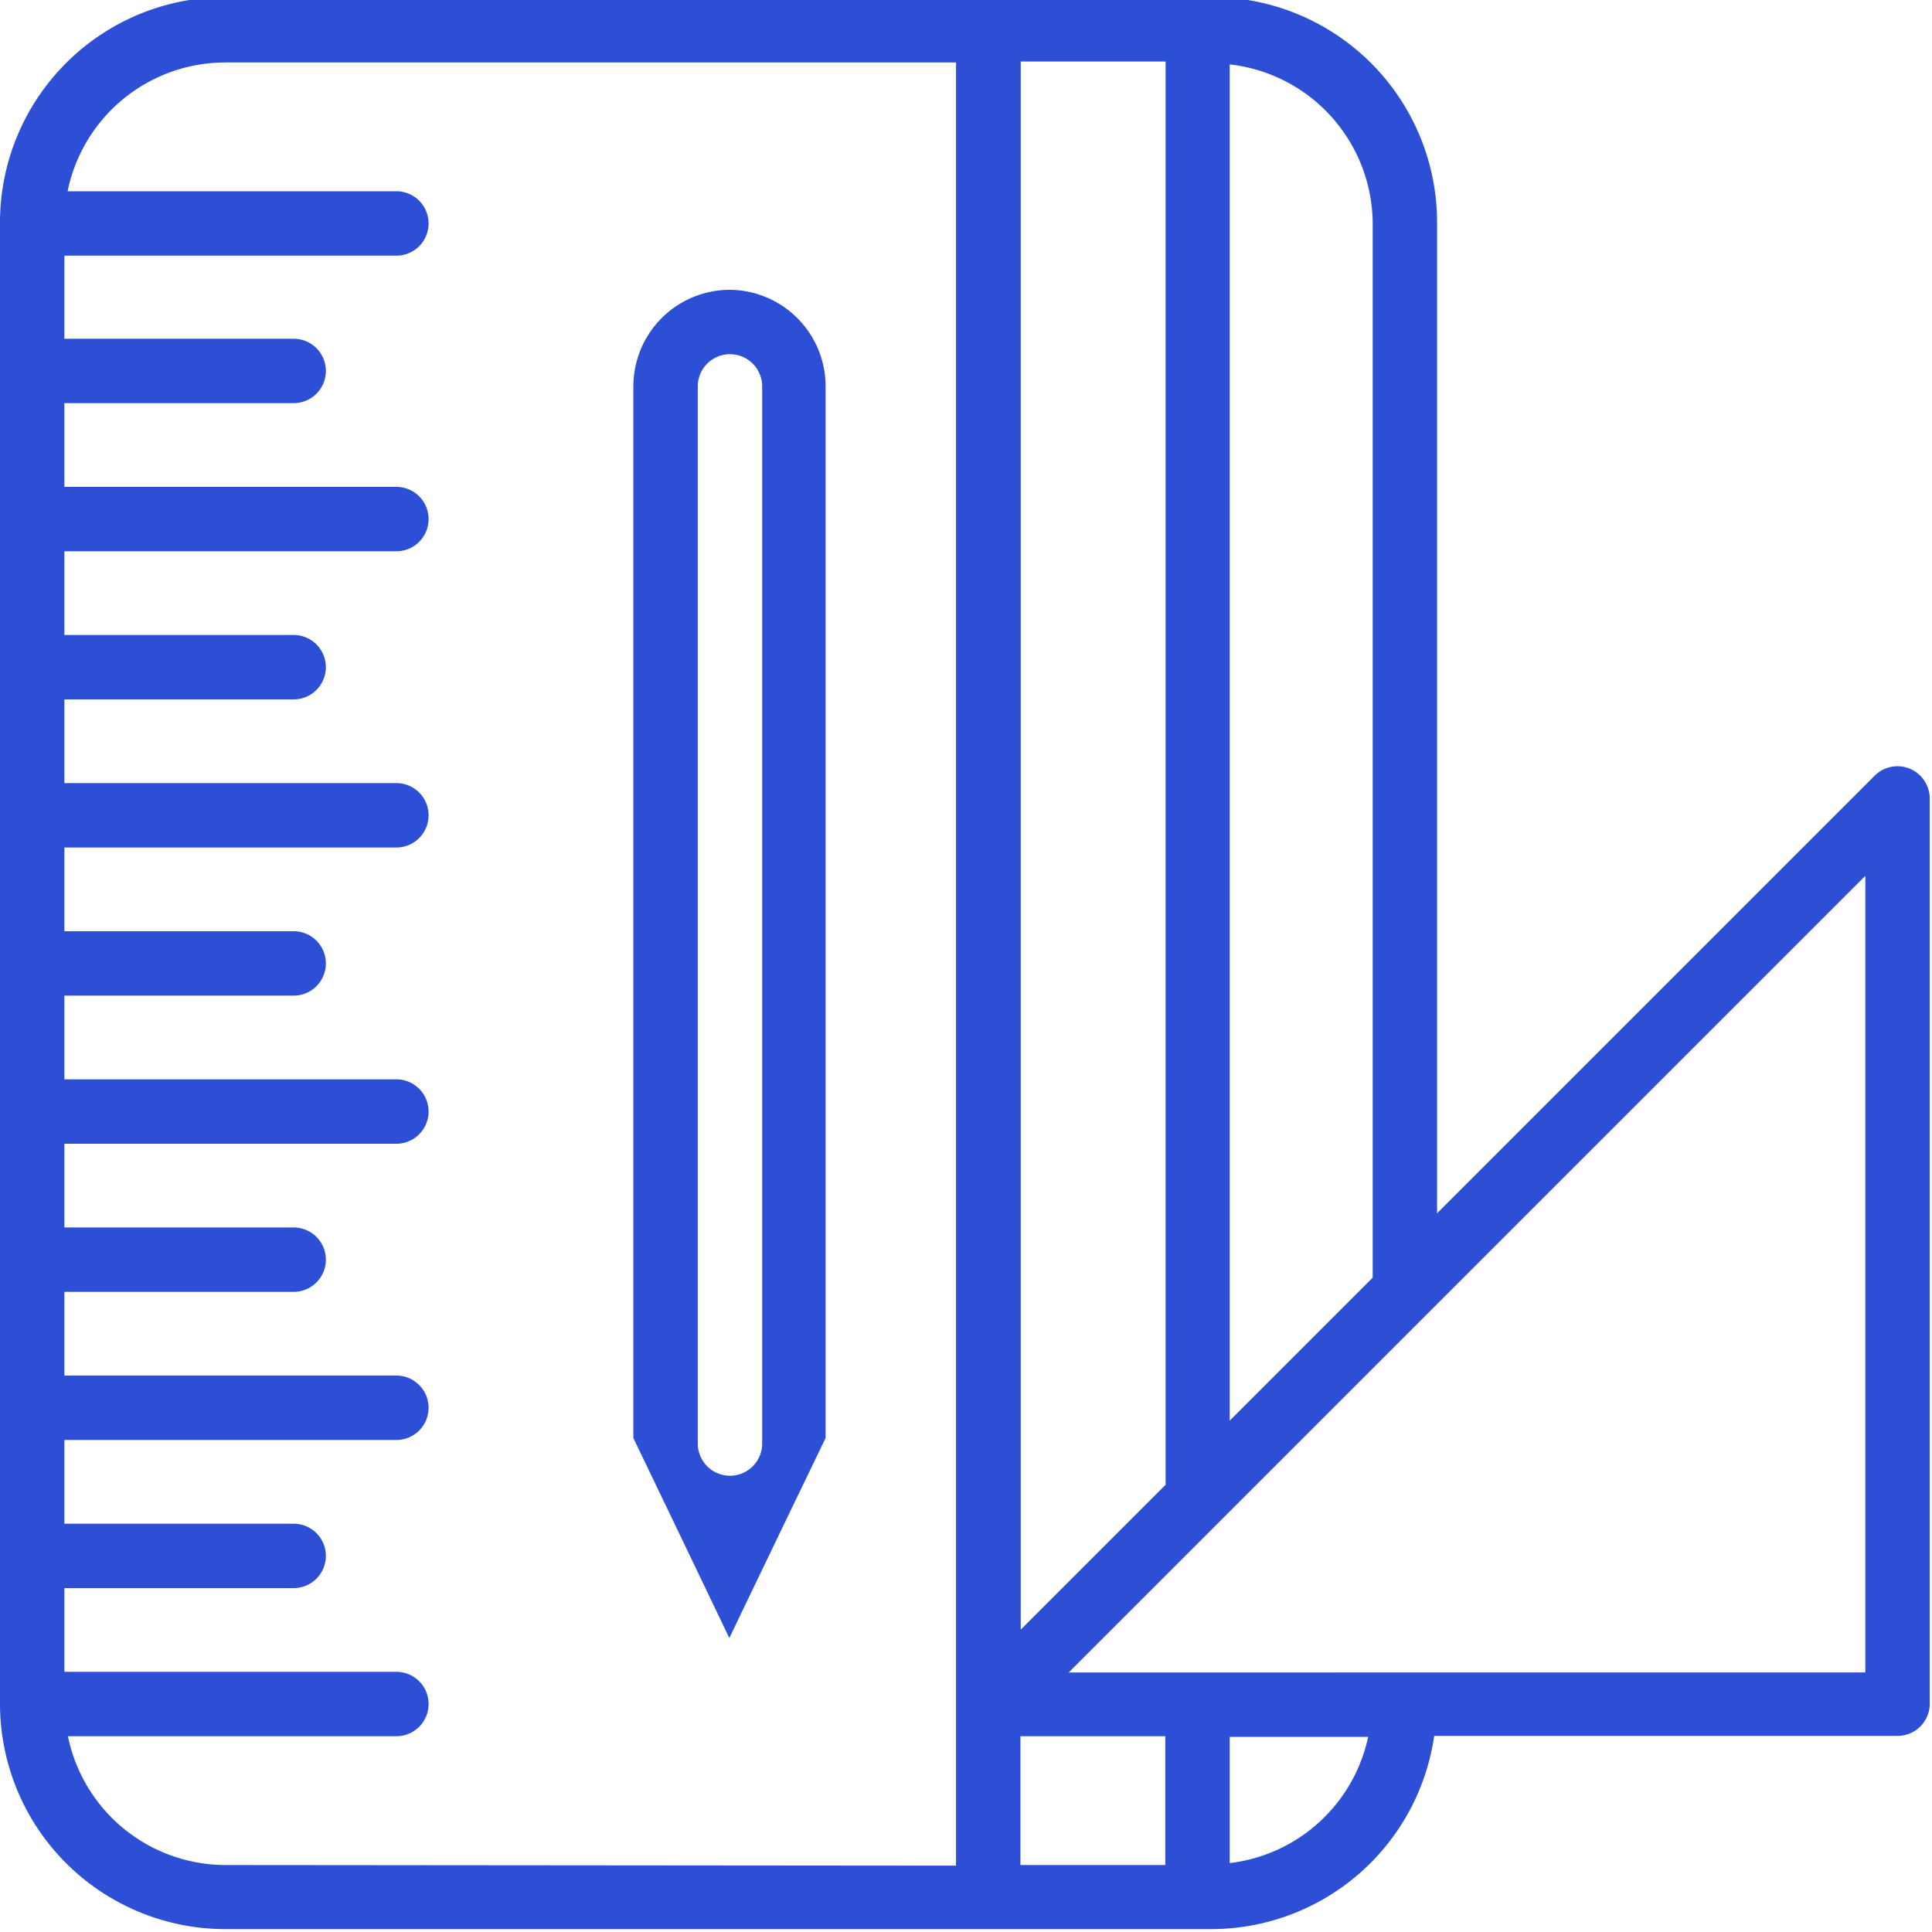 <?xml version="1.0" encoding="UTF-8"?> <svg xmlns="http://www.w3.org/2000/svg" id="Laag_1" data-name="Laag 1" viewBox="0 0 60 60"><defs><style>.cls-1{fill:#2c4fd5;}</style></defs><title>rackspace-op-maat</title><path class="cls-1" d="M22.67,9a3,3,0,0,0-3,3V44.66h0l1.24,2.58,1.74,3.63,1.74-3.62,1.25-2.59V12A3,3,0,0,0,22.67,9Zm1,35.65v.18a1,1,0,1,1-2,0V12a1,1,0,0,1,2,0Z"></path><path class="cls-1" d="M59.85,24.41a1,1,0,0,0-1.63-.32L44.63,37.68V6.91a7,7,0,0,0-7-7H7a7,7,0,0,0-7,7v46a7,7,0,0,0,7,7H37.63a7,7,0,0,0,6.91-6H58.93a1,1,0,0,0,1-1V24.79A1,1,0,0,0,59.85,24.41ZM42.63,6.91V39.68l-4.44,4.44V2A5,5,0,0,1,42.63,6.91Zm-10.93-5h4.5V46.11l-4.5,4.5ZM7,57.92a5,5,0,0,1-4.89-4h10.2a1,1,0,0,0,0-2H2v-2.6H9.12a1,1,0,1,0,0-2H2v-2.6H12.31a1,1,0,0,0,0-2H2v-2.6H9.12a1,1,0,1,0,0-2H2v-2.6H12.31a1,1,0,0,0,0-2H2v-2.6H9.12a1,1,0,1,0,0-2H2v-2.6H12.31a1,1,0,1,0,0-2H2v-2.6H9.12a1,1,0,1,0,0-2H2v-2.6H12.31a1,1,0,0,0,0-2H2v-2.6H9.12a1,1,0,1,0,0-2H2V7.94H12.31a1,1,0,0,0,0-2H2.1a5,5,0,0,1,4.9-4H29.69v56Zm29.19,0h-4.5v-4h4.5Zm2-.06V53.94h4.3A5,5,0,0,1,38.19,57.86Zm19.74-5.92H33.19L57.93,27.2Z"></path></svg> 